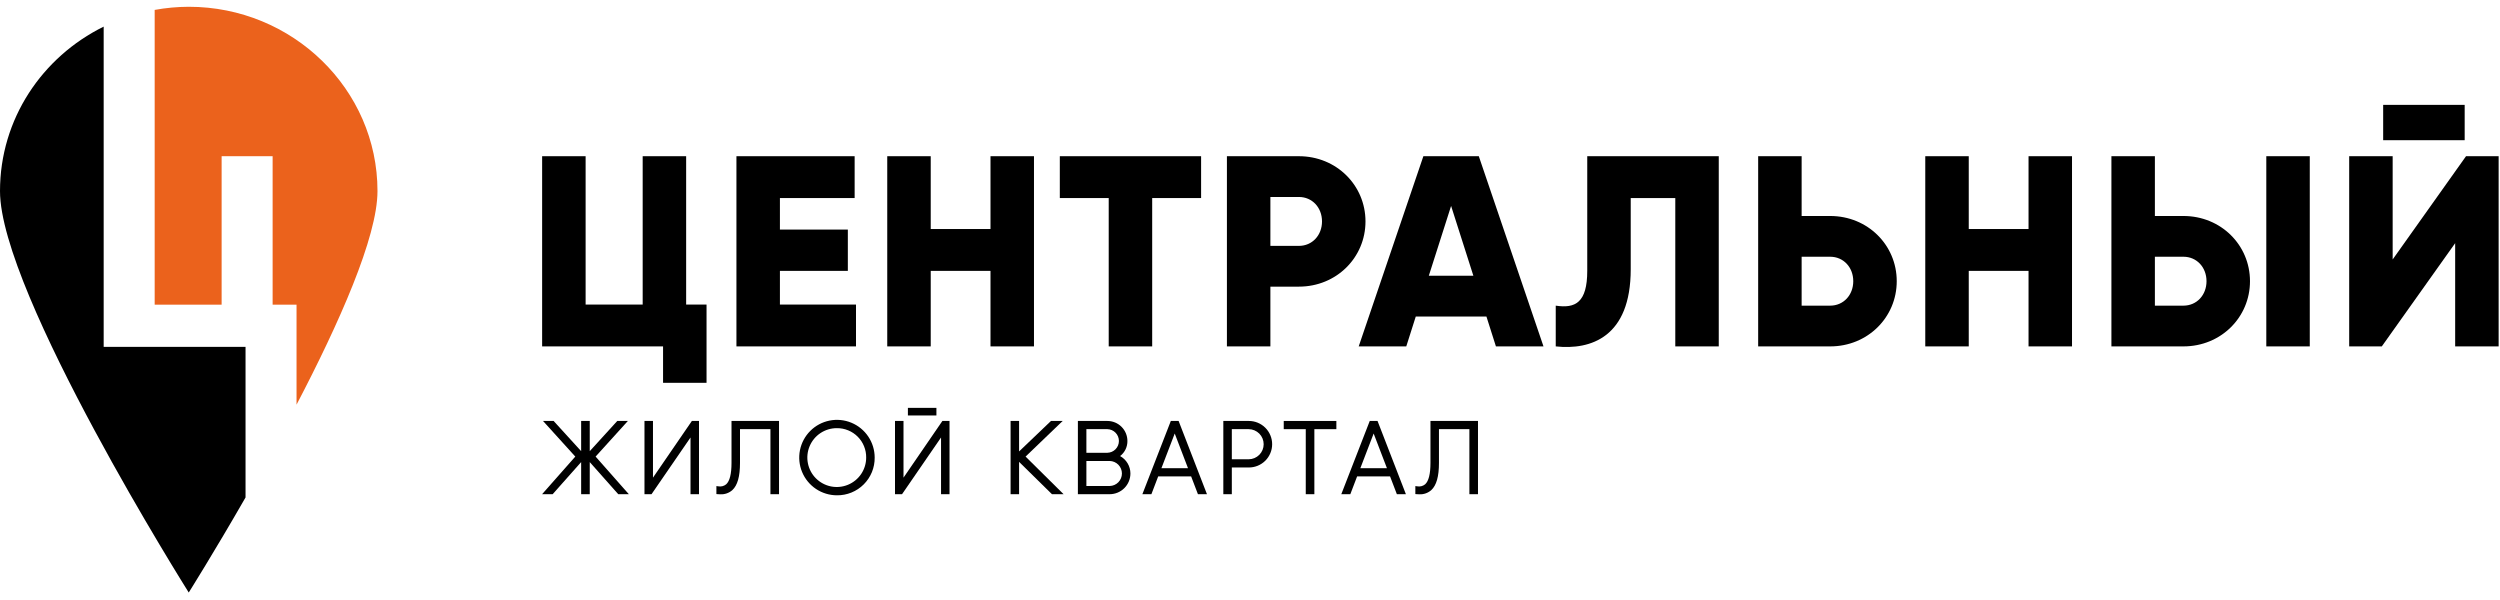 <?xml version="1.0" encoding="UTF-8"?> <svg xmlns="http://www.w3.org/2000/svg" width="200" height="48" viewBox="0 0 200 48" fill="none"> <g clip-path="url(#clip0_3089_957)"> <path fill-rule="evenodd" clip-rule="evenodd" d="M12.374 24.374H17.73V12.498H21.81V24.374H23.723V32.374C27.108 25.897 30.199 18.975 30.199 15.287C30.199 7.135 23.392 0.542 15.099 0.542C14.185 0.545 13.273 0.629 12.374 0.793V24.374Z" fill="#EB621C"></path> <path fill-rule="evenodd" clip-rule="evenodd" d="M19.643 27.751H8.294V2.13C3.37 4.558 0 9.527 0 15.288C0 23.44 15.099 47.402 15.099 47.402C15.099 47.402 17.1 44.224 19.643 39.797V27.751Z" fill="black"></path> <path d="M56.523 24.365V30.625H53.045V27.712H43.371V12.497H46.849V24.365H51.414V12.497H54.892V24.365H56.523Z" fill="black"></path> <path d="M68.48 24.365V27.712H58.915V12.497H68.371V15.844H62.393V18.366H67.827V21.67H62.393V24.365H68.48Z" fill="black"></path> <path d="M82.718 12.497V27.712H79.24V21.67H74.458V27.712H70.98V12.497H74.458V18.322H79.24V12.497H82.718Z" fill="black"></path> <path d="M96.088 15.844H92.175V27.712H88.697V15.844H84.785V12.497H96.088V15.844Z" fill="black"></path> <path d="M109.239 17.714C109.239 20.605 106.913 22.931 103.914 22.931H101.631V27.712H98.153V12.497H103.914C106.913 12.497 109.239 14.823 109.239 17.714ZM105.761 17.714C105.761 16.605 104.978 15.758 103.914 15.758H101.631V19.67H103.914C104.978 19.67 105.761 18.822 105.761 17.714Z" fill="black"></path> <path d="M118.914 25.322H113.262L112.502 27.712H108.697L113.87 12.497H118.304L123.479 27.712H119.674L118.914 25.322ZM117.87 22.061L116.088 16.475L114.305 22.061H117.87Z" fill="black"></path> <path d="M124.459 24.452C126.024 24.691 126.98 24.213 126.98 21.67V12.497H137.501V27.712H134.023V15.844H130.458V21.54C130.458 26.973 127.263 28.017 124.459 27.712V24.452Z" fill="black"></path> <path d="M151.739 22.496C151.739 25.387 149.414 27.712 146.414 27.712H140.653V12.497H144.131V17.279H146.414C149.414 17.279 151.739 19.605 151.739 22.496ZM148.261 22.496C148.261 21.387 147.48 20.539 146.414 20.539H144.131V24.452H146.414C147.48 24.452 148.261 23.605 148.261 22.496Z" fill="black"></path> <path d="M165.761 12.497V27.712H162.283V21.67H157.5V27.712H154.022V12.497H157.5V18.322H162.283V12.497H165.761Z" fill="black"></path> <path d="M168.913 12.497H172.391V17.279H174.674C177.674 17.279 179.999 19.605 179.999 22.496C179.999 25.387 177.674 27.712 174.674 27.712H168.913V12.497ZM174.674 24.452C175.74 24.452 176.521 23.605 176.521 22.496C176.521 21.387 175.74 20.539 174.674 20.539H172.391V24.452H174.674ZM181.304 12.497H184.782V27.712H181.304V12.497Z" fill="black"></path> <path d="M196.413 19.453L190.544 27.712H187.935V12.497H191.413V20.757L197.282 12.497H199.891V27.712H196.413V19.453ZM190.653 8.389H197.174V11.215H190.653V8.389Z" fill="black"></path> <path d="M49.518 39.408L47.052 36.631V39.408H46.62V36.631L44.154 39.408H43.65L46.196 36.526L43.73 33.805H44.234L46.62 36.423V33.805H47.052V36.423L49.438 33.805H49.942L47.477 36.526L50.023 39.408H49.518Z" fill="black"></path> <path d="M50.306 39.536H49.46L47.18 36.967V39.536H46.492V36.967L44.212 39.536H43.367L46.024 36.527L43.442 33.677H44.29L46.492 36.093V33.677H47.18V36.093L49.382 33.677H50.23L47.648 36.527L50.306 39.536ZM49.575 39.28H49.74L47.305 36.525L49.654 33.933H49.494L47.13 36.527L47.148 36.546L49.575 39.28ZM46.748 39.28H46.924V33.933H46.748V39.28ZM43.933 39.28H44.097L46.542 36.527L46.526 36.509L44.178 33.933H44.018L46.367 36.525L43.933 39.28Z" fill="black"></path> <path d="M55.369 34.589L52.055 39.408H51.686V33.805H52.111V38.624L55.417 33.805H55.793V39.408H55.369V34.589Z" fill="black"></path> <path d="M55.92 39.536H55.241V34.999L52.122 39.536H51.558V33.677H52.238V38.212L55.35 33.677H55.92V39.536ZM55.497 39.28H55.665V33.933H55.484L51.983 39.035V33.933H51.814V39.28H51.987L55.497 34.178V39.28Z" fill="black"></path> <path d="M57.44 39.032C58.177 39.12 58.649 38.664 58.649 37.031V33.805H62.195V39.408H61.763V34.205H59.073V37.039C59.073 38.904 58.473 39.497 57.44 39.408V39.032Z" fill="black"></path> <path d="M57.632 39.544C57.566 39.544 57.499 39.541 57.429 39.535L57.312 39.525V38.887L57.454 38.905C57.566 38.927 57.68 38.924 57.79 38.897C57.9 38.87 58.003 38.819 58.091 38.747C58.376 38.494 58.521 37.916 58.521 37.031V33.677H62.322V39.536H61.635V34.333H59.2V37.038C59.2 38.12 58.999 38.83 58.585 39.21C58.323 39.441 57.981 39.561 57.632 39.544ZM57.567 39.288C57.873 39.313 58.176 39.218 58.412 39.022C58.771 38.693 58.945 38.044 58.945 37.038V34.077H61.89V39.28H62.067V33.933H58.776V37.031C58.776 38.006 58.608 38.63 58.26 38.939C58.167 39.023 58.057 39.086 57.938 39.126C57.819 39.166 57.693 39.18 57.567 39.169V39.288Z" fill="black"></path> <path d="M64.067 36.605C64.067 36.034 64.237 35.475 64.554 35C64.872 34.525 65.323 34.155 65.852 33.936C66.379 33.718 66.961 33.661 67.521 33.772C68.082 33.884 68.597 34.159 69.001 34.563C69.405 34.968 69.68 35.483 69.791 36.043C69.902 36.604 69.845 37.185 69.626 37.713C69.407 38.241 69.037 38.692 68.562 39.01C68.087 39.327 67.528 39.496 66.956 39.496C66.576 39.498 66.199 39.425 65.848 39.281C65.496 39.136 65.177 38.923 64.908 38.654C64.639 38.386 64.426 38.066 64.282 37.714C64.138 37.362 64.065 36.986 64.067 36.605ZM69.422 36.605C69.419 36.118 69.271 35.643 68.999 35.24C68.725 34.837 68.339 34.523 67.888 34.339C67.438 34.155 66.942 34.109 66.465 34.206C65.988 34.302 65.55 34.538 65.207 34.884C64.864 35.23 64.631 35.669 64.537 36.147C64.443 36.625 64.493 37.12 64.68 37.569C64.867 38.019 65.183 38.403 65.588 38.673C65.993 38.943 66.469 39.087 66.956 39.087C67.282 39.089 67.605 39.026 67.906 38.901C68.206 38.777 68.48 38.594 68.709 38.363C68.938 38.132 69.12 37.858 69.242 37.556C69.365 37.254 69.425 36.931 69.422 36.605Z" fill="black"></path> <path d="M66.956 39.624C66.359 39.624 65.776 39.447 65.28 39.116C64.784 38.784 64.397 38.313 64.168 37.761C63.94 37.21 63.88 36.603 63.996 36.018C64.113 35.432 64.4 34.895 64.822 34.473C65.244 34.05 65.782 33.763 66.367 33.647C66.953 33.53 67.559 33.59 68.111 33.818C68.662 34.046 69.134 34.433 69.465 34.929C69.797 35.425 69.974 36.009 69.974 36.606C69.979 37.003 69.903 37.398 69.754 37.766C69.603 38.134 69.381 38.468 69.1 38.749C68.819 39.031 68.485 39.253 68.117 39.403C67.749 39.553 67.354 39.629 66.956 39.624ZM66.956 33.844C66.41 33.844 65.876 34.006 65.422 34.31C64.967 34.613 64.613 35.045 64.404 35.55C64.195 36.054 64.141 36.61 64.247 37.146C64.354 37.681 64.617 38.174 65.004 38.56C65.39 38.946 65.882 39.209 66.418 39.316C66.954 39.422 67.509 39.367 68.014 39.158C68.519 38.949 68.95 38.595 69.254 38.141C69.557 37.686 69.719 37.152 69.719 36.606C69.723 36.242 69.654 35.881 69.516 35.544C69.379 35.207 69.176 34.901 68.918 34.644C68.661 34.387 68.355 34.183 68.018 34.046C67.681 33.909 67.32 33.84 66.956 33.844ZM66.956 39.215C66.44 39.218 65.934 39.068 65.503 38.783C65.072 38.499 64.735 38.092 64.535 37.616C64.335 37.139 64.281 36.614 64.38 36.107C64.479 35.6 64.726 35.134 65.09 34.767C65.454 34.401 65.919 34.151 66.425 34.049C66.932 33.947 67.457 33.997 67.935 34.194C68.413 34.391 68.821 34.725 69.109 35.155C69.396 35.584 69.55 36.089 69.55 36.606C69.555 36.948 69.491 37.288 69.362 37.606C69.234 37.924 69.043 38.213 68.802 38.456C68.56 38.699 68.273 38.891 67.956 39.022C67.639 39.152 67.299 39.218 66.956 39.215ZM66.956 34.253C66.49 34.25 66.034 34.385 65.644 34.642C65.255 34.899 64.951 35.265 64.771 35.695C64.59 36.125 64.541 36.599 64.631 37.056C64.72 37.514 64.942 37.935 65.271 38.265C65.6 38.596 66.019 38.822 66.476 38.914C66.933 39.006 67.407 38.96 67.838 38.782C68.269 38.604 68.638 38.302 68.897 37.915C69.156 37.528 69.294 37.072 69.294 36.606C69.299 36.297 69.241 35.99 69.125 35.704C69.01 35.417 68.838 35.157 68.62 34.938C68.402 34.718 68.143 34.545 67.857 34.428C67.572 34.31 67.265 34.25 66.956 34.253Z" fill="black"></path> <path d="M75.41 34.589L72.096 39.408H71.727V33.805H72.151V38.624L75.458 33.805H75.834V39.408H75.41V34.589ZM72.76 32.755H74.785V33.108H72.76V32.755Z" fill="black"></path> <path d="M75.962 39.536H75.283V34.999L72.163 39.536H71.6V33.677H72.28V38.212L75.391 33.677H75.962V39.536ZM75.538 39.28H75.706V33.933H75.526L72.024 39.036V33.933H71.855V39.28H72.028L75.538 34.178V39.28ZM74.913 33.236H72.632V32.627H74.913V33.236ZM72.888 32.98H74.658V32.883H72.888V32.98Z" fill="black"></path> <path d="M84.208 39.408L81.398 36.646V39.408H80.974V33.805H81.398V36.414L84.128 33.805H84.697L81.863 36.526L84.776 39.408H84.208Z" fill="black"></path> <path d="M85.087 39.536H84.156L81.527 36.95V39.536H80.847V33.677H81.527V36.115L84.078 33.677H85.014L82.046 36.527L85.087 39.536ZM84.261 39.28H84.466L81.681 36.525L84.38 33.933H84.18L81.462 36.529L84.261 39.28ZM81.102 39.28H81.271V33.933H81.102V39.28Z" fill="black"></path> <path d="M90.305 37.879C90.306 38.08 90.267 38.279 90.191 38.465C90.114 38.651 90.001 38.82 89.859 38.962C89.717 39.104 89.549 39.217 89.363 39.293C89.177 39.37 88.978 39.409 88.777 39.408H86.359V33.805H88.593C88.983 33.806 89.358 33.961 89.634 34.237C89.91 34.513 90.065 34.887 90.066 35.277C90.069 35.528 90.004 35.775 89.877 35.991C89.75 36.207 89.566 36.384 89.345 36.503C89.626 36.607 89.87 36.794 90.041 37.04C90.213 37.286 90.305 37.579 90.305 37.879ZM86.784 34.205V36.351H88.593C88.873 36.344 89.139 36.228 89.335 36.028C89.531 35.827 89.641 35.558 89.641 35.278C89.641 34.998 89.531 34.729 89.335 34.528C89.139 34.328 88.873 34.212 88.593 34.205H86.784ZM89.882 37.879C89.885 37.583 89.77 37.298 89.563 37.086C89.355 36.875 89.073 36.754 88.777 36.751H86.784V39.008H88.777C89.073 39.005 89.356 38.884 89.563 38.672C89.77 38.461 89.885 38.175 89.882 37.879Z" fill="black"></path> <path d="M88.776 39.536H86.231V33.677H88.593C89.017 33.678 89.424 33.846 89.724 34.146C90.024 34.446 90.192 34.853 90.193 35.277C90.197 35.51 90.145 35.74 90.044 35.95C89.942 36.16 89.793 36.343 89.608 36.485C89.858 36.622 90.066 36.824 90.211 37.069C90.356 37.314 90.433 37.594 90.433 37.878C90.433 38.318 90.258 38.739 89.947 39.05C89.637 39.36 89.216 39.535 88.776 39.536ZM86.487 39.28H88.776C89.148 39.28 89.504 39.132 89.767 38.869C90.029 38.606 90.177 38.25 90.177 37.878C90.177 37.604 90.092 37.337 89.935 37.112C89.778 36.888 89.556 36.716 89.299 36.621L89.039 36.522L89.284 36.389C89.485 36.282 89.652 36.121 89.767 35.925C89.883 35.729 89.941 35.504 89.937 35.277C89.937 34.92 89.795 34.579 89.543 34.327C89.291 34.075 88.949 33.933 88.593 33.933H86.487V39.28ZM88.776 39.136H86.655V36.623H88.776C89.106 36.629 89.419 36.764 89.65 36.999C89.88 37.234 90.009 37.55 90.009 37.879C90.009 38.208 89.88 38.524 89.65 38.759C89.419 38.994 89.106 39.13 88.776 39.136ZM86.911 38.88H88.776C89.038 38.874 89.286 38.766 89.469 38.579C89.651 38.392 89.754 38.141 89.754 37.879C89.754 37.618 89.651 37.367 89.469 37.179C89.286 36.992 89.038 36.884 88.776 36.878H86.911V38.88ZM88.593 36.478H86.655V34.077H88.593C88.907 34.084 89.206 34.213 89.425 34.437C89.645 34.662 89.769 34.963 89.769 35.278C89.769 35.592 89.645 35.893 89.425 36.118C89.206 36.342 88.907 36.472 88.593 36.478ZM86.911 36.222H88.593C88.839 36.216 89.073 36.114 89.245 35.937C89.417 35.761 89.513 35.524 89.513 35.278C89.513 35.031 89.417 34.794 89.245 34.618C89.073 34.441 88.839 34.339 88.593 34.333H86.911V36.222Z" fill="black"></path> <path d="M95.378 37.984H92.568L92.024 39.408H91.576L93.753 33.805H94.201L96.371 39.408H95.922L95.378 37.984ZM95.226 37.584L93.977 34.325L92.728 37.584H95.226Z" fill="black"></path> <path d="M96.557 39.536H95.835L95.29 38.111H92.656L92.112 39.536H91.39L93.666 33.677H94.289L96.557 39.536ZM96.011 39.28H96.185L94.114 33.933H93.841L91.763 39.28H91.936L92.481 37.855H95.466L96.011 39.28ZM95.412 37.711H92.543L93.978 33.968L95.412 37.711ZM92.914 37.455H95.04L93.978 34.681L92.914 37.455Z" fill="black"></path> <path d="M101.644 35.542C101.65 35.771 101.608 36 101.522 36.213C101.436 36.426 101.307 36.62 101.144 36.782C100.98 36.943 100.786 37.07 100.572 37.154C100.358 37.238 100.129 37.278 99.899 37.27H98.418V39.408H97.994V33.805H99.899C100.129 33.798 100.359 33.838 100.573 33.922C100.788 34.007 100.983 34.135 101.146 34.297C101.309 34.46 101.438 34.654 101.523 34.868C101.609 35.082 101.65 35.311 101.644 35.542ZM101.22 35.542C101.227 35.365 101.198 35.189 101.135 35.025C101.072 34.861 100.975 34.711 100.851 34.585C100.727 34.46 100.578 34.361 100.415 34.296C100.251 34.231 100.075 34.2 99.899 34.205H98.418V36.87H99.899C100.075 36.876 100.25 36.846 100.413 36.781C100.576 36.716 100.725 36.618 100.849 36.493C100.972 36.369 101.069 36.22 101.133 36.056C101.197 35.892 101.227 35.717 101.22 35.542Z" fill="black"></path> <path d="M98.546 39.536H97.866V33.677H99.899C100.144 33.675 100.388 33.722 100.615 33.815C100.842 33.908 101.049 34.045 101.223 34.218C101.397 34.391 101.535 34.596 101.629 34.823C101.724 35.049 101.772 35.292 101.772 35.537C101.772 35.783 101.724 36.026 101.629 36.252C101.535 36.479 101.397 36.685 101.223 36.858C101.049 37.03 100.842 37.167 100.615 37.26C100.388 37.353 100.144 37.4 99.899 37.398H98.546V39.536ZM98.122 39.28H98.291V37.142H99.899C100.111 37.144 100.321 37.104 100.517 37.024C100.713 36.944 100.892 36.826 101.042 36.677C101.193 36.528 101.312 36.35 101.393 36.155C101.475 35.959 101.517 35.749 101.517 35.537C101.517 35.326 101.475 35.116 101.393 34.92C101.312 34.725 101.193 34.547 101.042 34.398C100.892 34.249 100.713 34.131 100.517 34.051C100.321 33.971 100.111 33.931 99.899 33.933H98.122V39.28ZM99.899 36.998H98.291V34.077H99.899C100.285 34.08 100.653 34.236 100.924 34.509C101.196 34.783 101.348 35.152 101.348 35.537C101.348 35.923 101.196 36.292 100.924 36.566C100.653 36.84 100.285 36.995 99.899 36.998ZM98.546 36.742H99.899C100.217 36.739 100.52 36.611 100.744 36.386C100.968 36.16 101.093 35.855 101.093 35.537C101.093 35.22 100.968 34.915 100.744 34.689C100.52 34.464 100.217 34.336 99.899 34.333H98.546V36.742Z" fill="black"></path> <path d="M106.781 34.205H105.02V39.408H104.588V34.205H102.826V33.805H106.781V34.205Z" fill="black"></path> <path d="M105.149 39.536H104.461V34.333H102.699V33.677H106.909V34.333H105.149V39.536ZM104.716 39.28H104.893V34.077H106.654V33.933H102.955V34.077H104.716V39.28Z" fill="black"></path> <path d="M111.292 37.984H108.482L107.938 39.408H107.49L109.667 33.805H110.115L112.285 39.408H111.837L111.292 37.984ZM111.14 37.584L109.891 34.325L108.642 37.584H111.14Z" fill="black"></path> <path d="M112.472 39.536H111.749L111.204 38.111H108.57L108.026 39.536H107.304L109.58 33.677H110.203L112.472 39.536ZM111.925 39.28H112.099L110.028 33.933H109.755L107.677 39.28H107.851L108.395 37.855H111.38L111.925 39.28ZM111.326 37.711H108.457L109.892 33.968L111.326 37.711ZM108.828 37.455H110.955L109.892 34.681L108.828 37.455Z" fill="black"></path> <path d="M113.356 39.032C114.093 39.12 114.565 38.664 114.565 37.031V33.805H118.111V39.408H117.679V34.205H114.989V37.039C114.989 38.904 114.389 39.497 113.356 39.408V39.032Z" fill="black"></path> <path d="M113.548 39.544C113.482 39.544 113.415 39.541 113.345 39.535L113.228 39.525V38.887L113.371 38.905C113.482 38.927 113.596 38.924 113.707 38.897C113.817 38.87 113.919 38.819 114.007 38.747C114.293 38.494 114.437 37.916 114.437 37.031V33.677H118.239V39.536H117.551V34.333H115.117V37.038C115.117 38.12 114.915 38.83 114.501 39.21C114.239 39.441 113.897 39.561 113.548 39.544ZM113.483 39.288C113.789 39.312 114.092 39.217 114.329 39.022C114.687 38.693 114.861 38.044 114.861 37.038V34.077H117.807V39.28H117.983V33.933H114.693V37.031C114.693 38.006 114.524 38.63 114.177 38.939C114.083 39.022 113.973 39.086 113.854 39.125C113.735 39.165 113.609 39.18 113.483 39.169V39.288Z" fill="black"></path> </g> <defs> <clipPath id="clip0_3089_957"> <rect width="200" height="48" fill="white"></rect> </clipPath> </defs> </svg> 